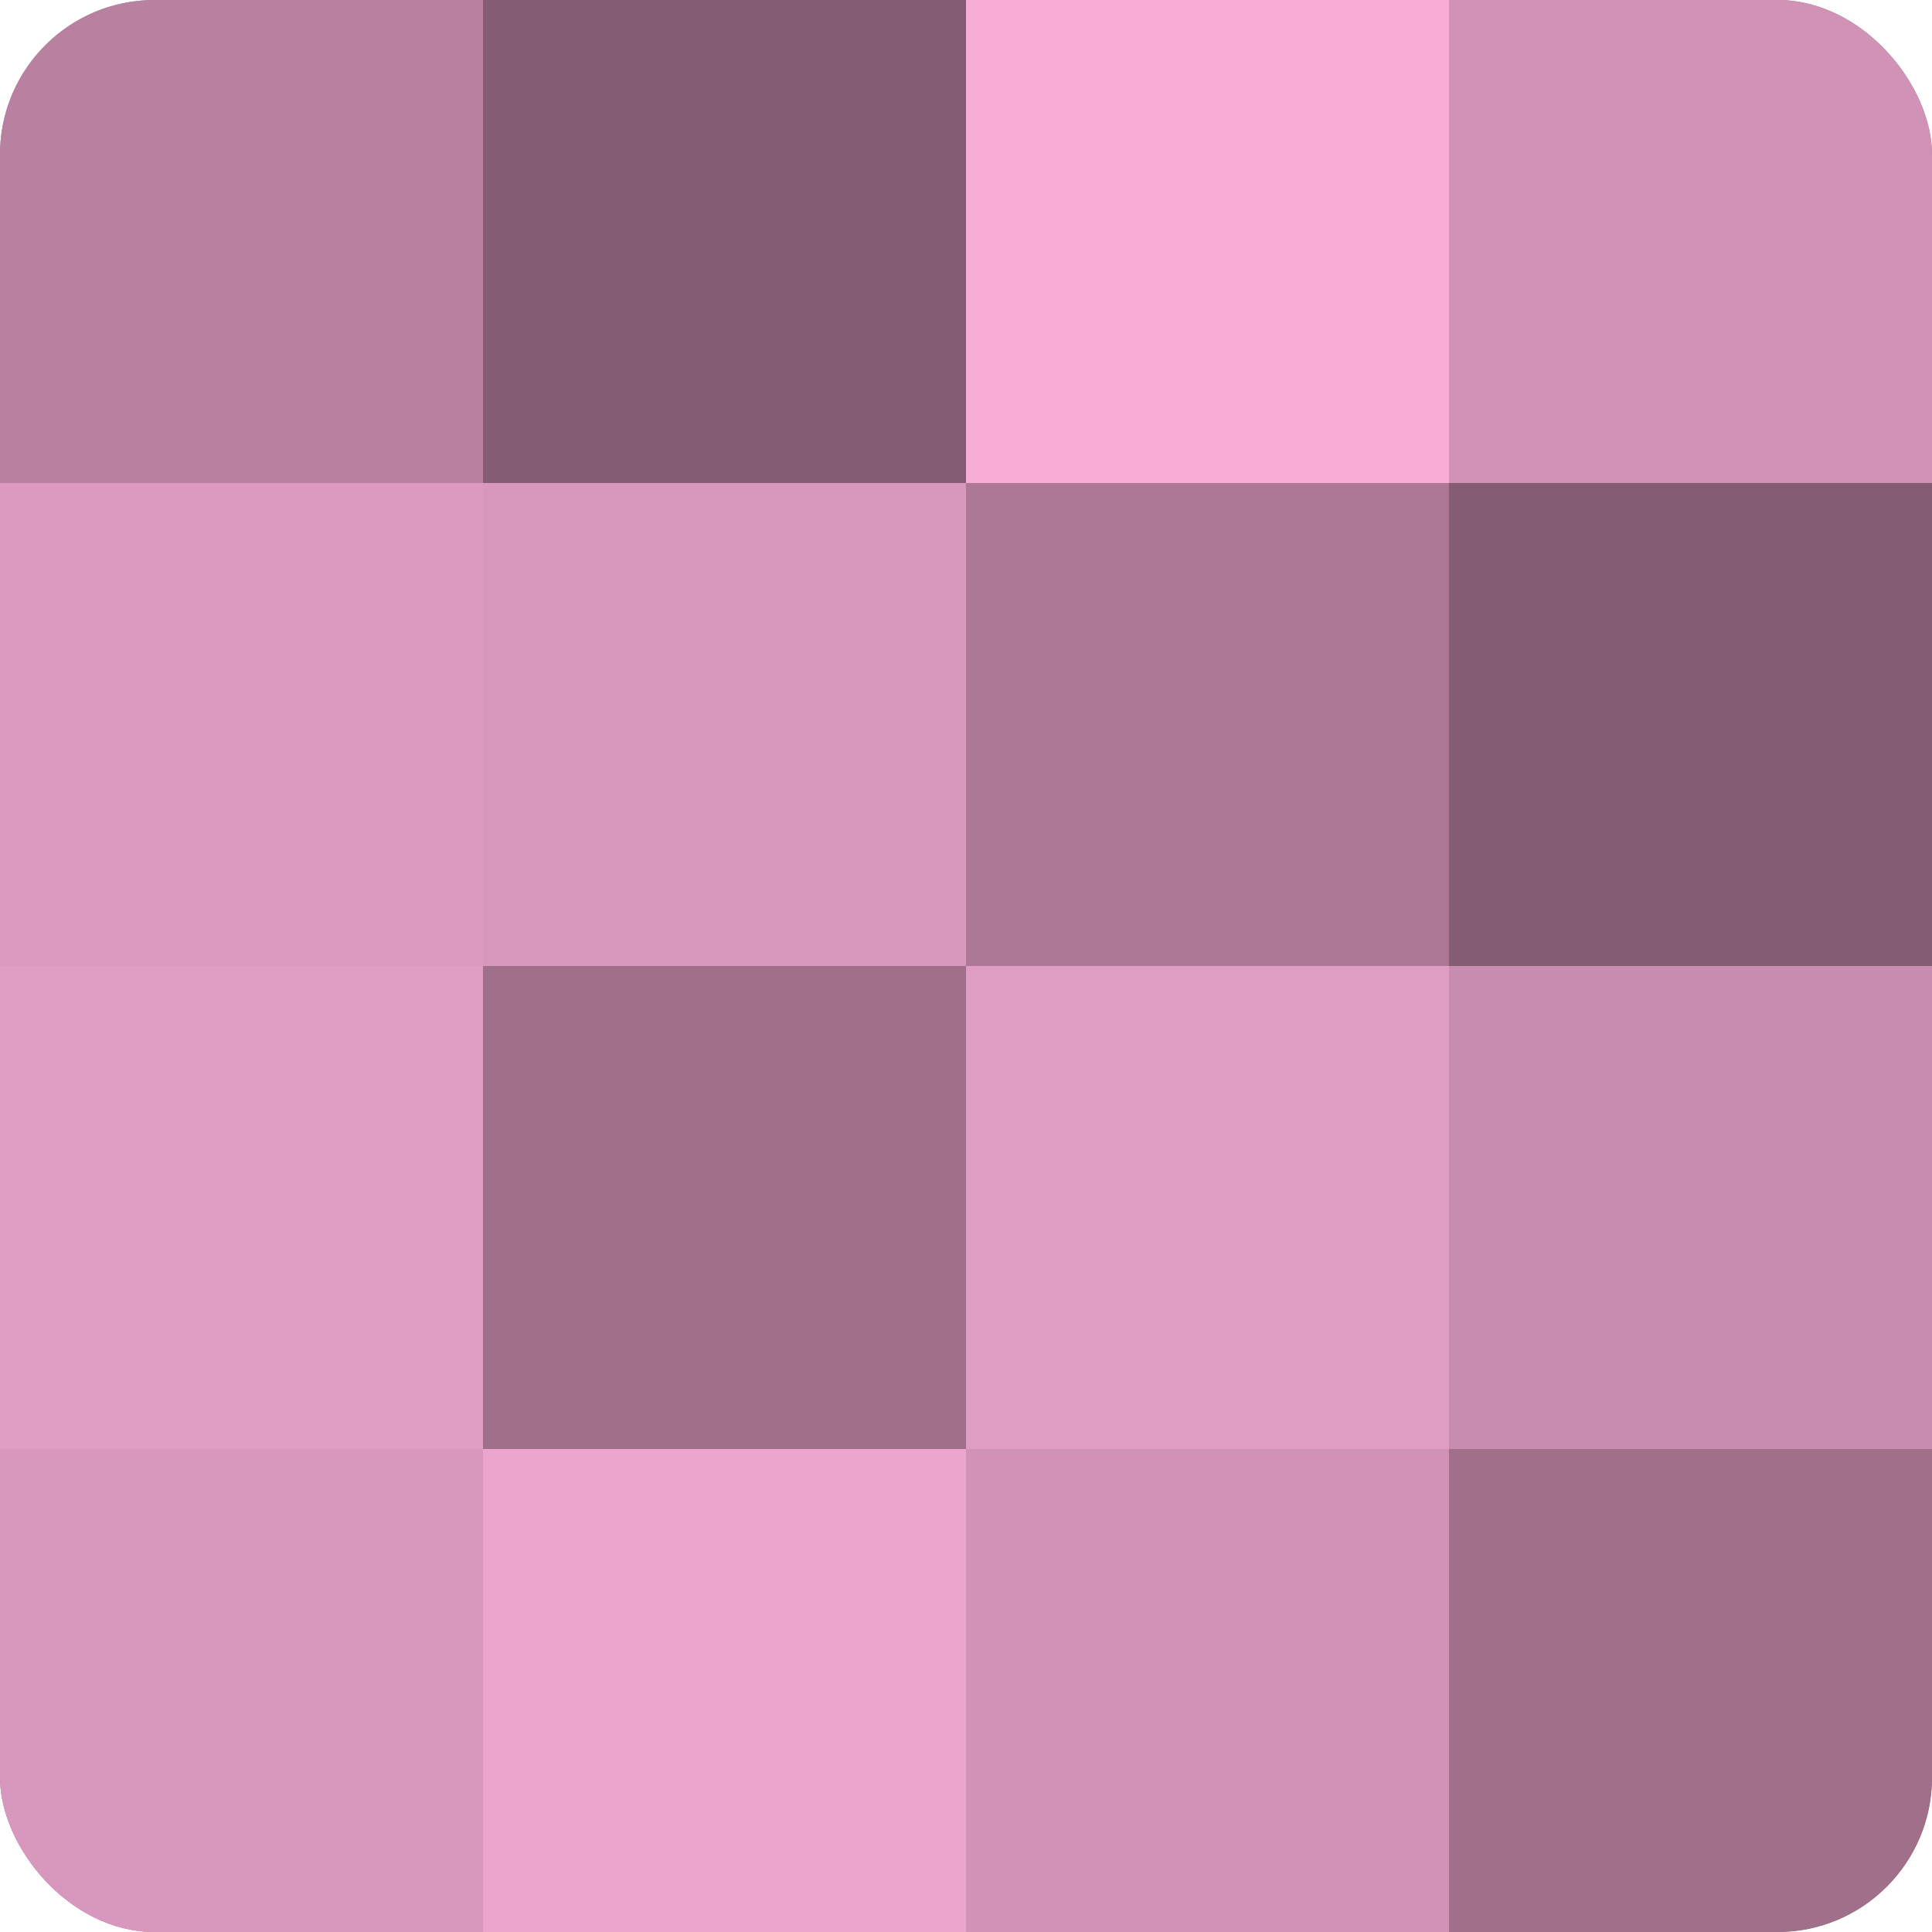 <?xml version="1.0" encoding="UTF-8"?>
<svg xmlns="http://www.w3.org/2000/svg" width="60" height="60" viewBox="0 0 100 100" preserveAspectRatio="xMidYMid meet"><defs><clipPath id="c" width="100" height="100"><rect width="100" height="100" rx="8" ry="8"/></clipPath></defs><g clip-path="url(#c)"><rect width="100" height="100" fill="#a0708b"/><rect width="25" height="25" fill="#b881a0"/><rect y="25" width="25" height="25" fill="#dc9abf"/><rect y="50" width="25" height="25" fill="#e09dc3"/><rect y="75" width="25" height="25" fill="#d897bc"/><rect x="25" width="25" height="25" fill="#845d73"/><rect x="25" y="25" width="25" height="25" fill="#d897bc"/><rect x="25" y="50" width="25" height="25" fill="#a0708b"/><rect x="25" y="75" width="25" height="25" fill="#eca5cd"/><rect x="50" width="25" height="25" fill="#f8add7"/><rect x="50" y="25" width="25" height="25" fill="#ac7896"/><rect x="50" y="50" width="25" height="25" fill="#e09dc3"/><rect x="50" y="75" width="25" height="25" fill="#d092b5"/><rect x="75" width="25" height="25" fill="#d092b5"/><rect x="75" y="25" width="25" height="25" fill="#845d73"/><rect x="75" y="50" width="25" height="25" fill="#c88cae"/><rect x="75" y="75" width="25" height="25" fill="#a0708b"/></g></svg>
